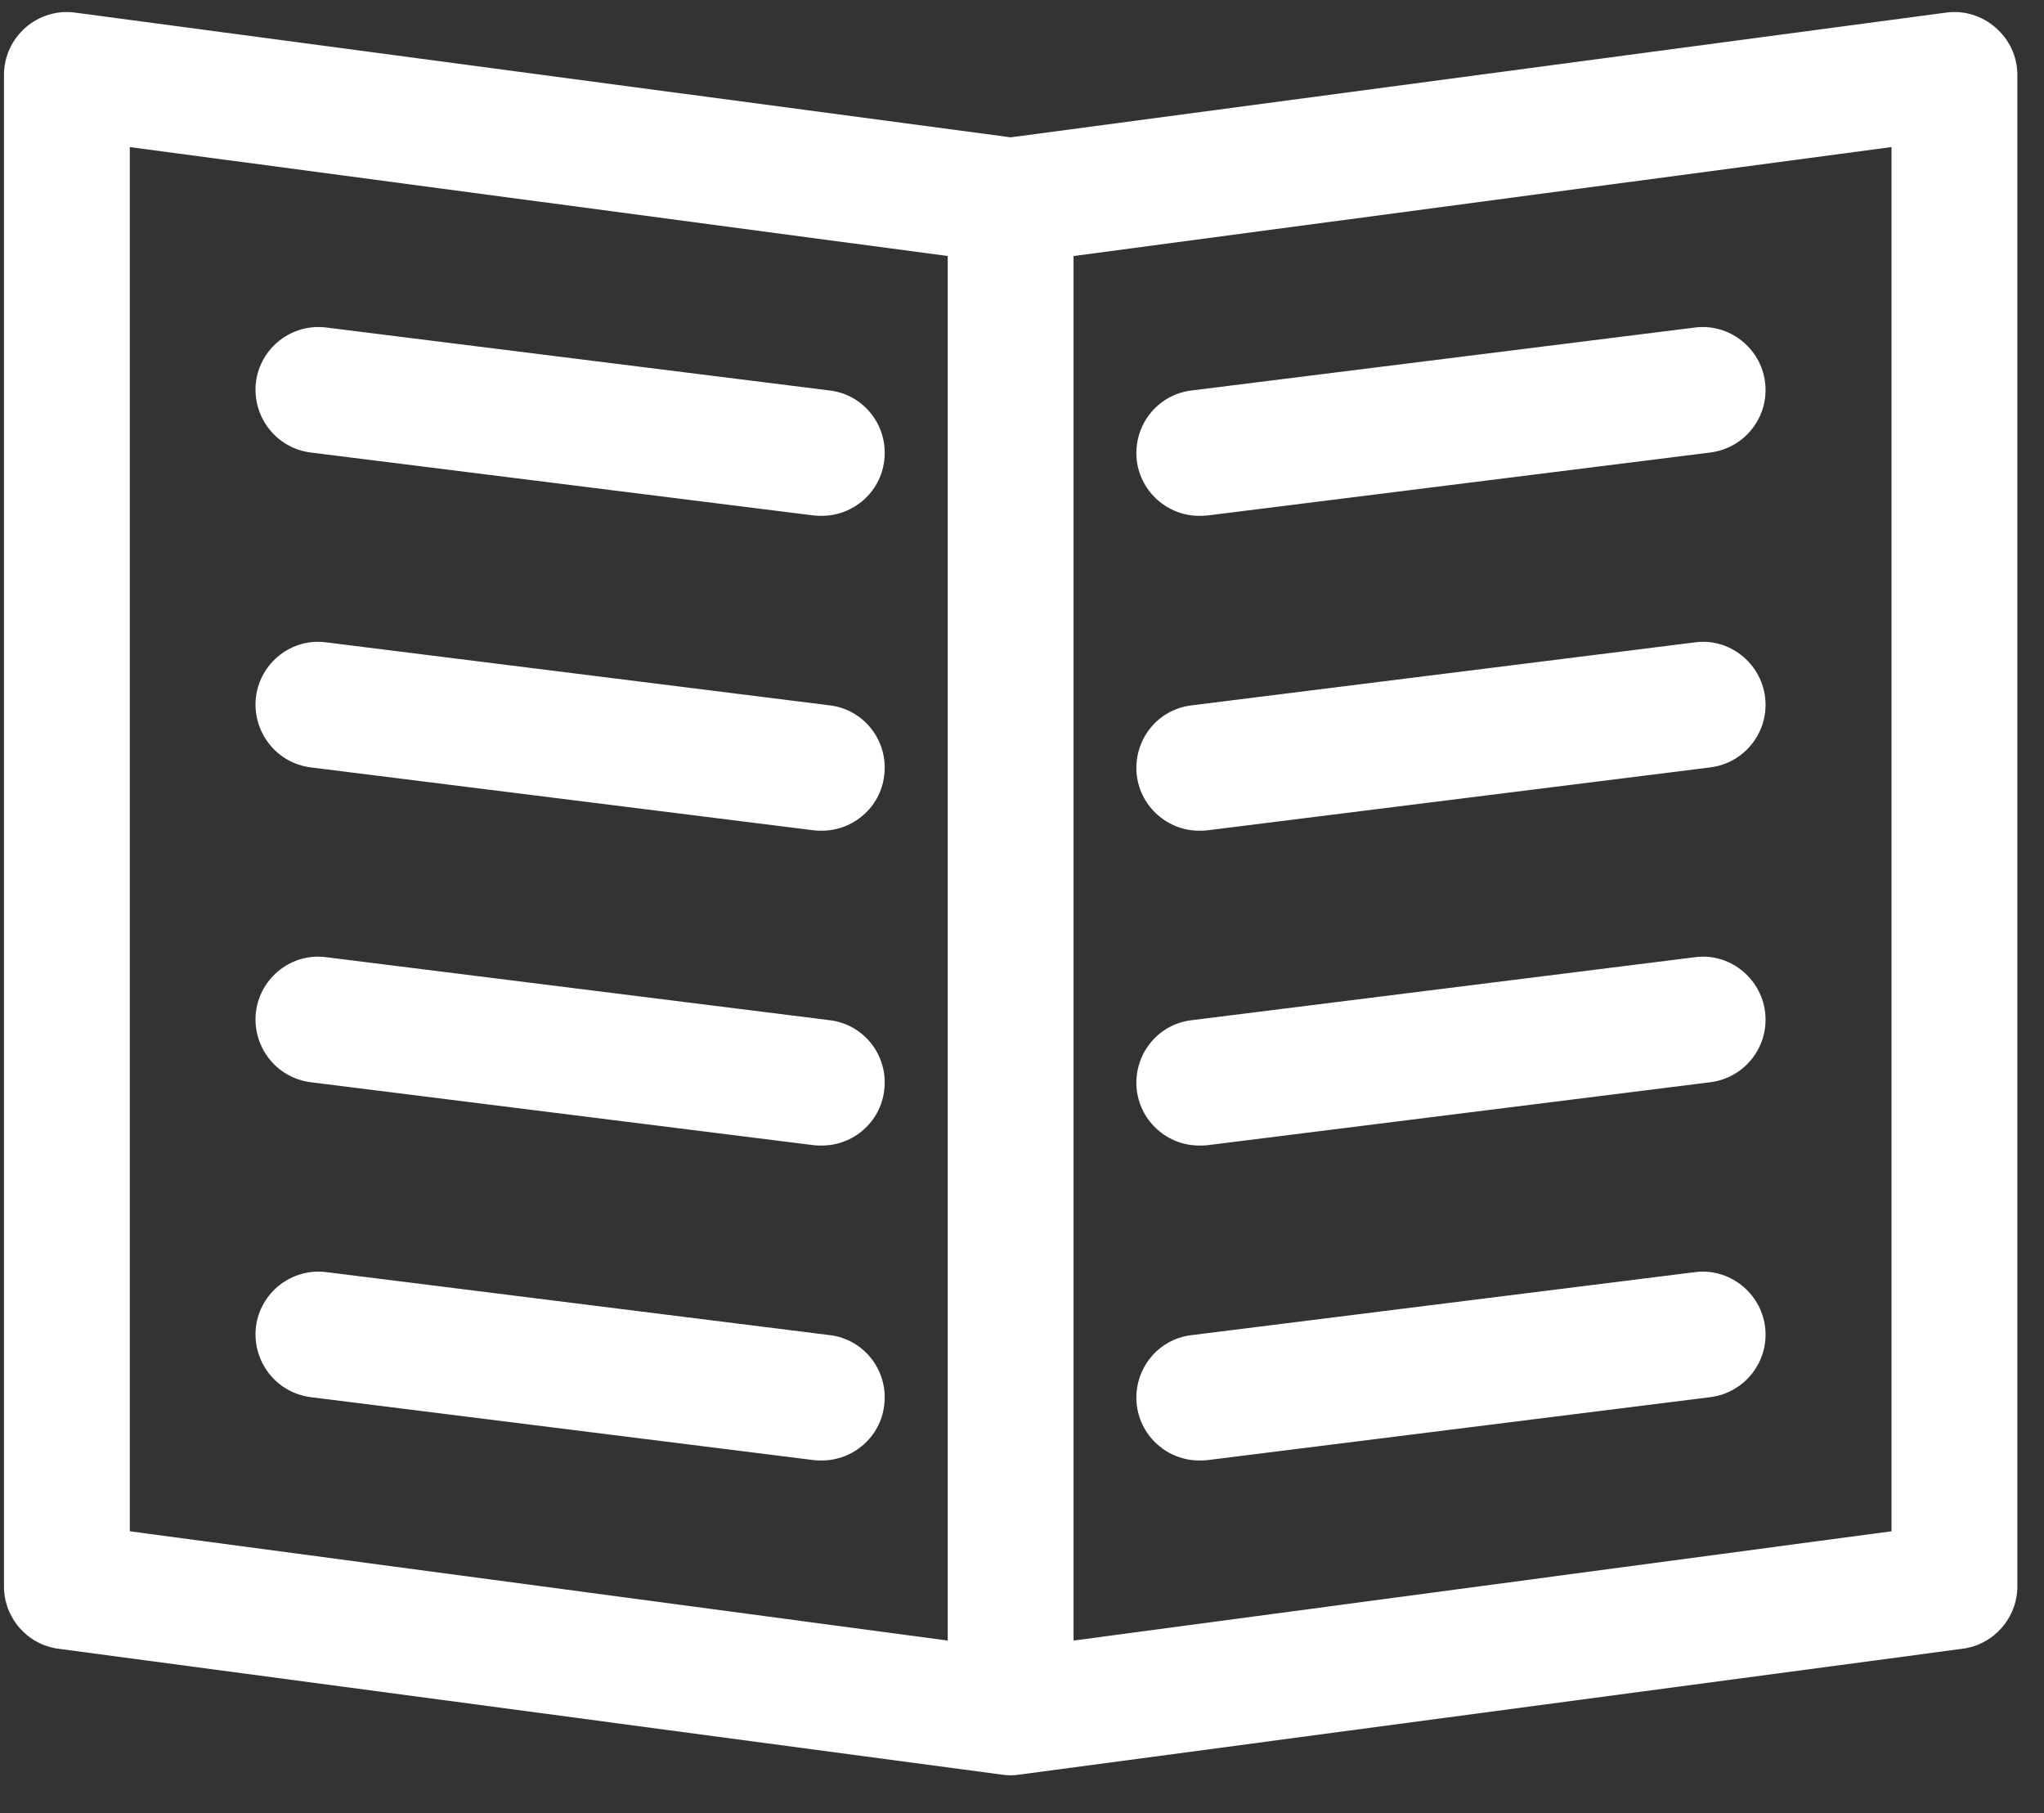 <svg width="53" height="47" viewBox="0 0 53 47" fill="none" xmlns="http://www.w3.org/2000/svg">
<rect x="0" y="0" width="53" height="47" fill="#333333" stroke="none"/>
<path fill-rule="evenodd" clip-rule="evenodd" d="M50.355 0.015L26.103 3.248L1.844 0.015C1.379 -0.05 0.905 0.097 0.555 0.407C0.204 0.717 0 1.158 0 1.632V40.814C0 41.63 0.604 42.324 1.411 42.43L25.883 45.695C25.956 45.704 26.03 45.712 26.103 45.712C26.177 45.712 26.242 45.704 26.315 45.695L50.787 42.43C51.594 42.324 52.206 41.63 52.206 40.814V1.632C52.206 1.158 52.002 0.717 51.644 0.407C51.293 0.097 50.828 -0.05 50.355 0.015ZM3.263 3.501L24.471 6.325V42.218L3.263 39.385V3.501ZM48.943 39.385L27.734 42.218V6.325L48.943 3.501V39.385ZM43.845 32.667L30.793 34.3C29.896 34.406 29.268 35.222 29.374 36.12C29.48 36.945 30.181 37.549 30.989 37.549C31.062 37.549 31.128 37.549 31.201 37.541L44.245 35.908C45.142 35.794 45.778 34.977 45.664 34.08C45.55 33.19 44.726 32.553 43.845 32.667ZM21.413 34.3L8.361 32.667C7.464 32.553 6.648 33.19 6.534 34.08C6.428 34.977 7.056 35.794 7.953 35.908L21.005 37.541C21.07 37.549 21.144 37.549 21.209 37.549C22.017 37.549 22.726 36.945 22.824 36.12C22.938 35.222 22.302 34.406 21.413 34.3ZM21.413 26.136L8.361 24.503C7.464 24.381 6.648 25.026 6.534 25.916C6.428 26.814 7.056 27.63 7.953 27.744L21.005 29.377C21.07 29.385 21.144 29.385 21.209 29.385C22.017 29.385 22.726 28.781 22.824 27.956C22.938 27.058 22.302 26.242 21.413 26.136ZM30.989 29.385C31.062 29.385 31.128 29.385 31.201 29.377L44.245 27.744C45.142 27.63 45.778 26.814 45.664 25.916C45.55 25.026 44.726 24.381 43.845 24.503L30.793 26.136C29.896 26.242 29.268 27.058 29.374 27.956C29.48 28.781 30.181 29.385 30.989 29.385ZM30.989 21.223C31.062 21.223 31.128 21.223 31.201 21.214L44.245 19.582C45.142 19.468 45.778 18.651 45.664 17.753C45.55 16.863 44.726 16.219 43.845 16.341L30.793 17.974C29.896 18.08 29.268 18.896 29.374 19.794C29.48 20.619 30.181 21.223 30.989 21.223ZM21.413 17.974L8.361 16.341C7.464 16.219 6.648 16.863 6.534 17.753C6.428 18.651 7.056 19.468 7.953 19.582L21.005 21.214C21.07 21.223 21.144 21.223 21.209 21.223C22.017 21.223 22.726 20.619 22.824 19.794C22.938 18.896 22.302 18.08 21.413 17.974ZM7.953 11.419L21.005 13.052C21.07 13.06 21.144 13.06 21.209 13.06C22.017 13.06 22.726 12.456 22.824 11.632C22.938 10.734 22.302 9.918 21.413 9.811L8.361 8.179C7.464 8.065 6.648 8.701 6.534 9.591C6.428 10.489 7.056 11.305 7.953 11.419ZM30.989 13.06C31.062 13.06 31.128 13.06 31.201 13.052L44.245 11.419C45.142 11.305 45.778 10.489 45.664 9.591C45.55 8.701 44.726 8.065 43.845 8.179L30.793 9.811C29.896 9.918 29.268 10.734 29.374 11.632C29.48 12.456 30.181 13.06 30.989 13.06Z" transform="translate(0.103 0.312)" fill="white"/>
</svg>
